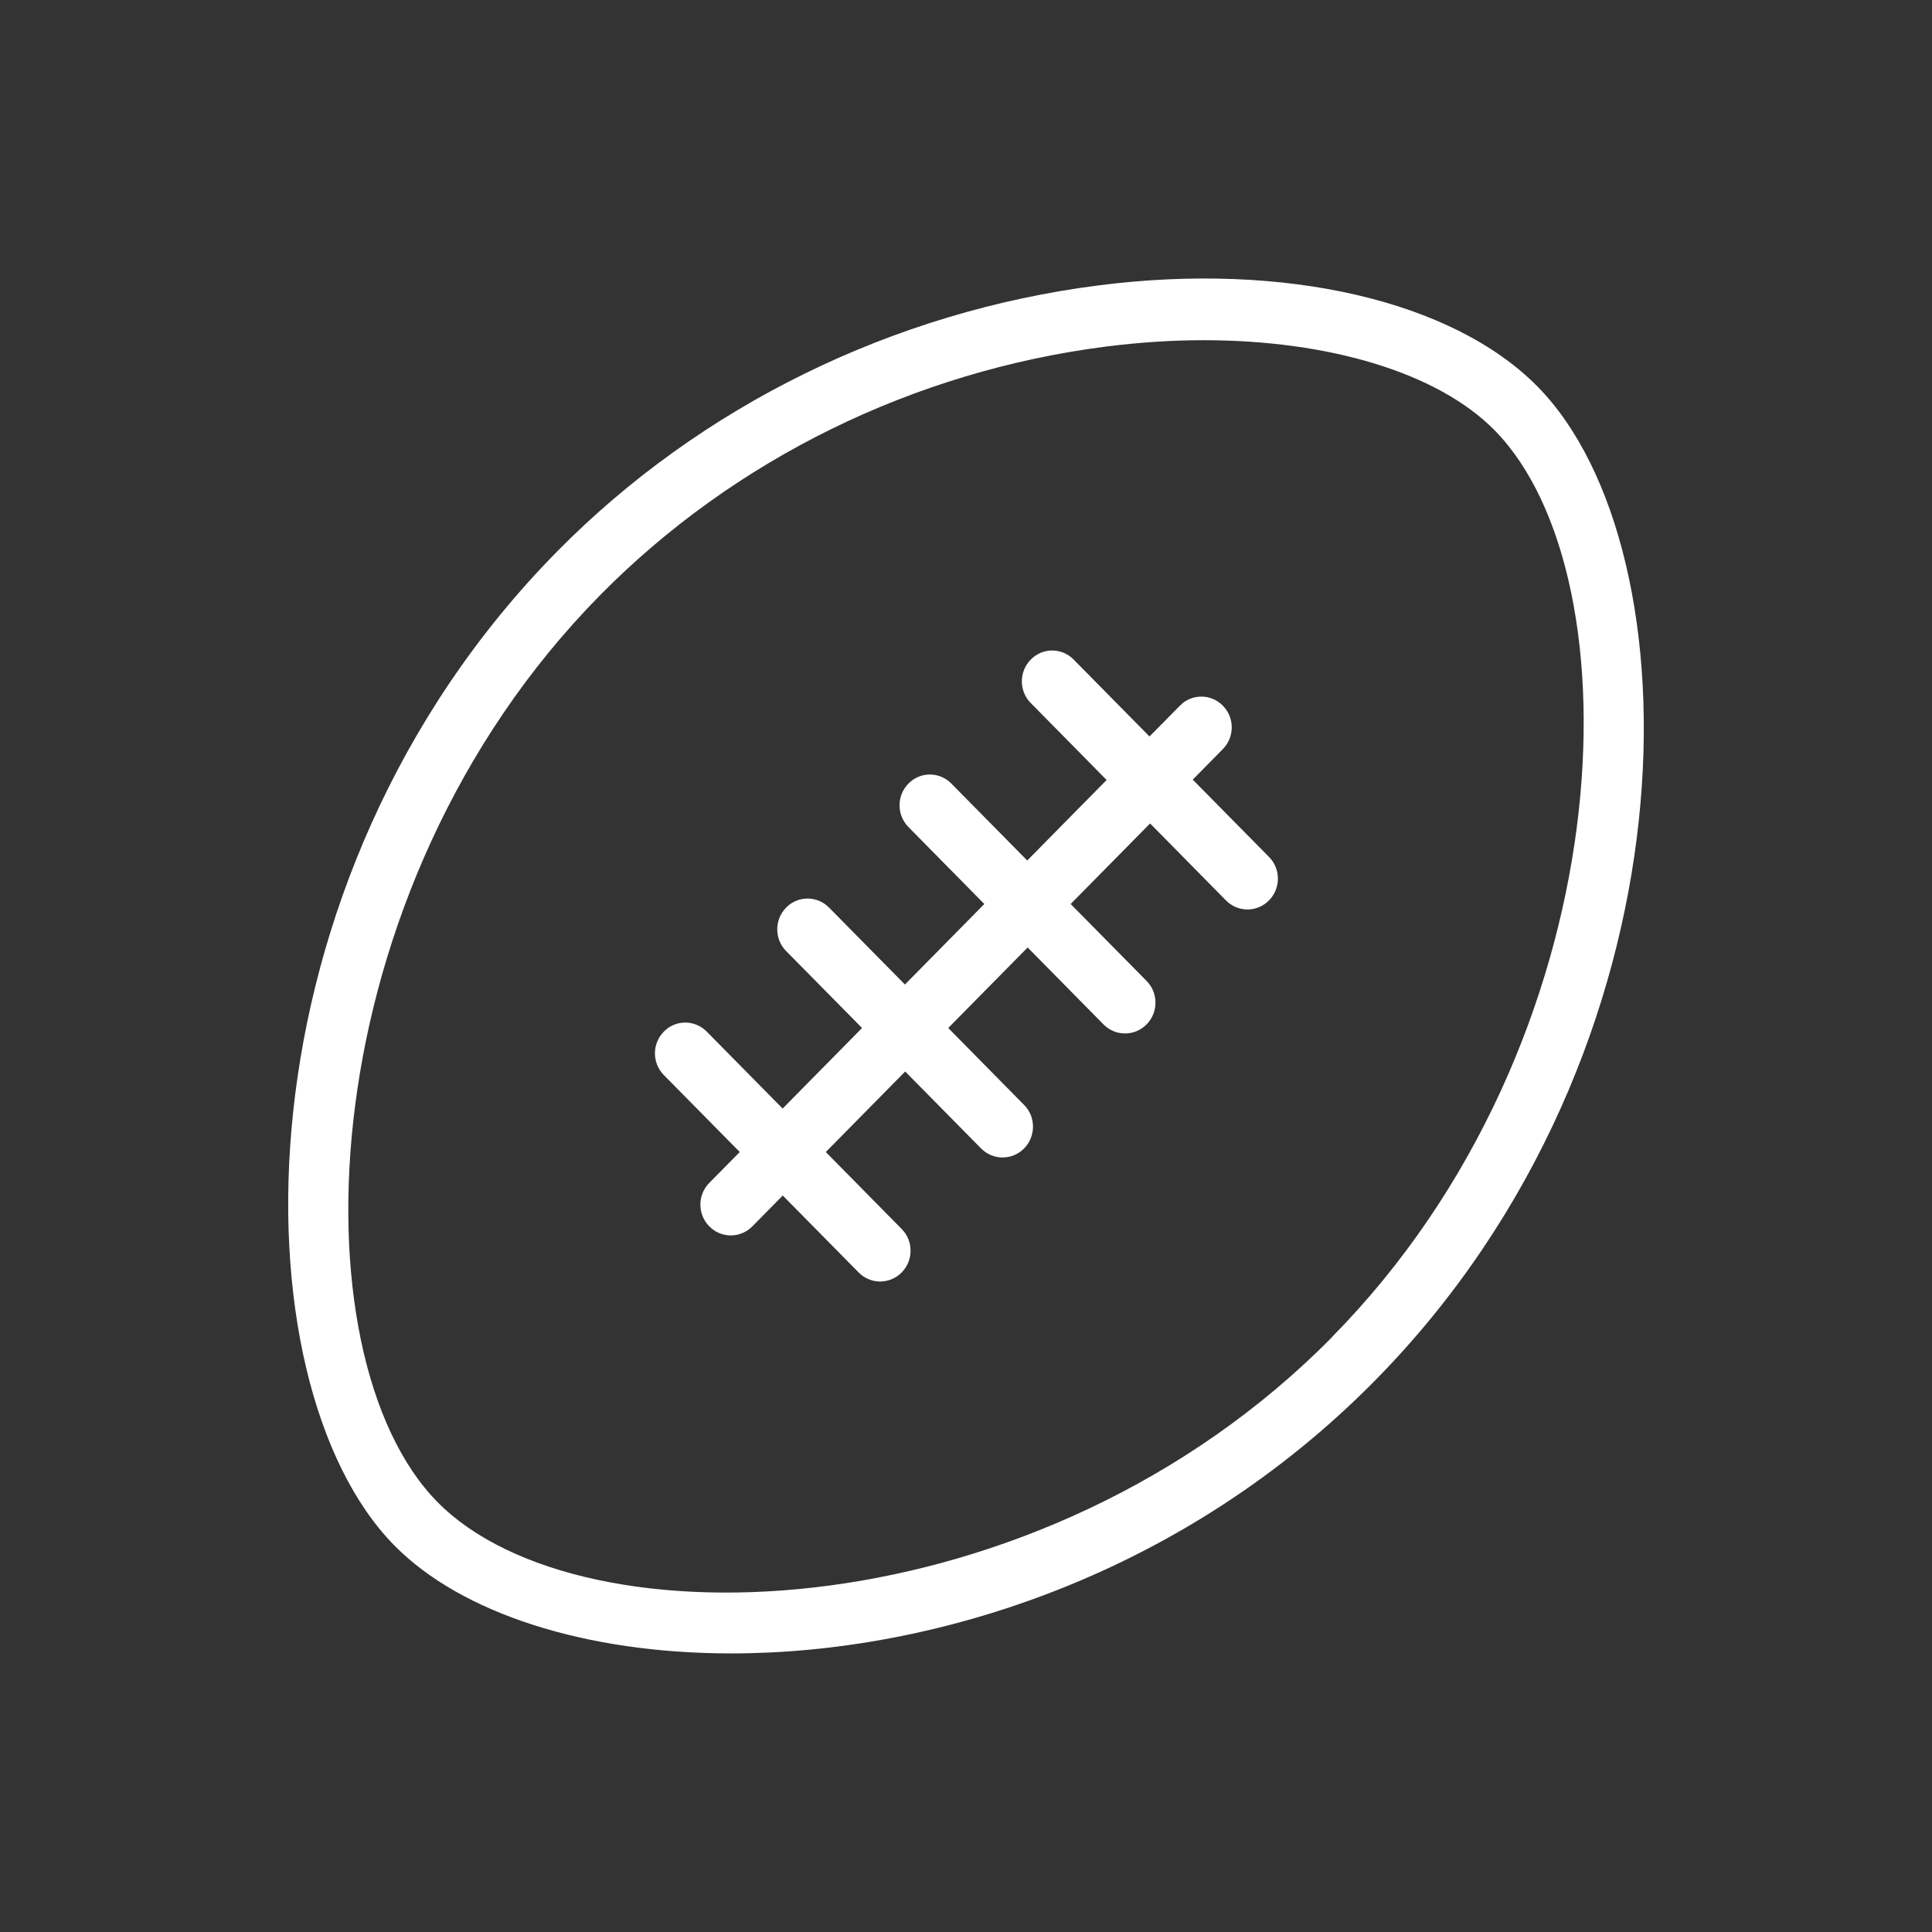 <svg width="46" height="46" viewBox="0 0 46 46" fill="none" xmlns="http://www.w3.org/2000/svg">
<rect x="0" y="0" width="46" height="46" fill="#333333" stroke="none"/>
<path d="M36.607 9.203C34.585 7.153 30.581 6.23 26.163 6.794C21.259 7.419 16.679 9.668 13.265 13.13C5.5 21.004 5.564 32.918 9.393 36.8C10.983 38.413 13.939 39.367 17.41 39.367C22.294 39.367 28.195 37.477 32.735 32.873C40.5 24.999 40.436 13.086 36.607 9.203ZM31.714 31.838C24.768 38.881 13.858 39.254 10.417 35.764C6.976 32.275 7.344 21.213 14.29 14.169C17.478 10.936 21.758 8.834 26.345 8.25C27.134 8.151 27.909 8.1 28.657 8.1C31.646 8.1 34.235 8.875 35.583 10.242C39.024 13.732 38.656 24.794 31.71 31.838H31.714Z" fill="white"/>
<path d="M28.391 18.571L29.115 17.836C29.398 17.549 29.398 17.088 29.115 16.801C28.832 16.514 28.374 16.514 28.094 16.801L27.369 17.535L25.563 15.704C25.28 15.416 24.822 15.416 24.542 15.704C24.259 15.991 24.259 16.455 24.542 16.739L26.348 18.571L24.458 20.488L22.651 18.656C22.368 18.369 21.91 18.369 21.63 18.656C21.347 18.943 21.347 19.405 21.63 19.692L23.436 21.524L21.546 23.441L19.739 21.609C19.456 21.322 18.998 21.322 18.718 21.609C18.435 21.896 18.435 22.361 18.718 22.645L20.525 24.476L18.634 26.394L16.827 24.562C16.544 24.275 16.086 24.275 15.806 24.562C15.523 24.849 15.523 25.31 15.806 25.597L17.613 27.429L16.888 28.164C16.605 28.451 16.605 28.912 16.888 29.199C17.03 29.343 17.215 29.415 17.4 29.415C17.586 29.415 17.771 29.343 17.913 29.199L18.637 28.465L20.444 30.297C20.585 30.44 20.771 30.512 20.956 30.512C21.141 30.512 21.327 30.44 21.468 30.297C21.751 30.009 21.751 29.545 21.468 29.261L19.662 27.429L21.552 25.512L23.359 27.344C23.5 27.487 23.686 27.559 23.871 27.559C24.056 27.559 24.242 27.487 24.383 27.344C24.666 27.057 24.666 26.592 24.383 26.308L22.577 24.476L24.468 22.559L26.274 24.391C26.416 24.535 26.601 24.606 26.786 24.606C26.972 24.606 27.157 24.535 27.299 24.391C27.582 24.104 27.582 23.642 27.299 23.355L25.492 21.524L27.383 19.606L29.189 21.438C29.331 21.582 29.516 21.654 29.702 21.654C29.887 21.654 30.072 21.582 30.214 21.438C30.497 21.151 30.497 20.686 30.214 20.403L28.407 18.571H28.391Z" fill="white"/>
</svg>
